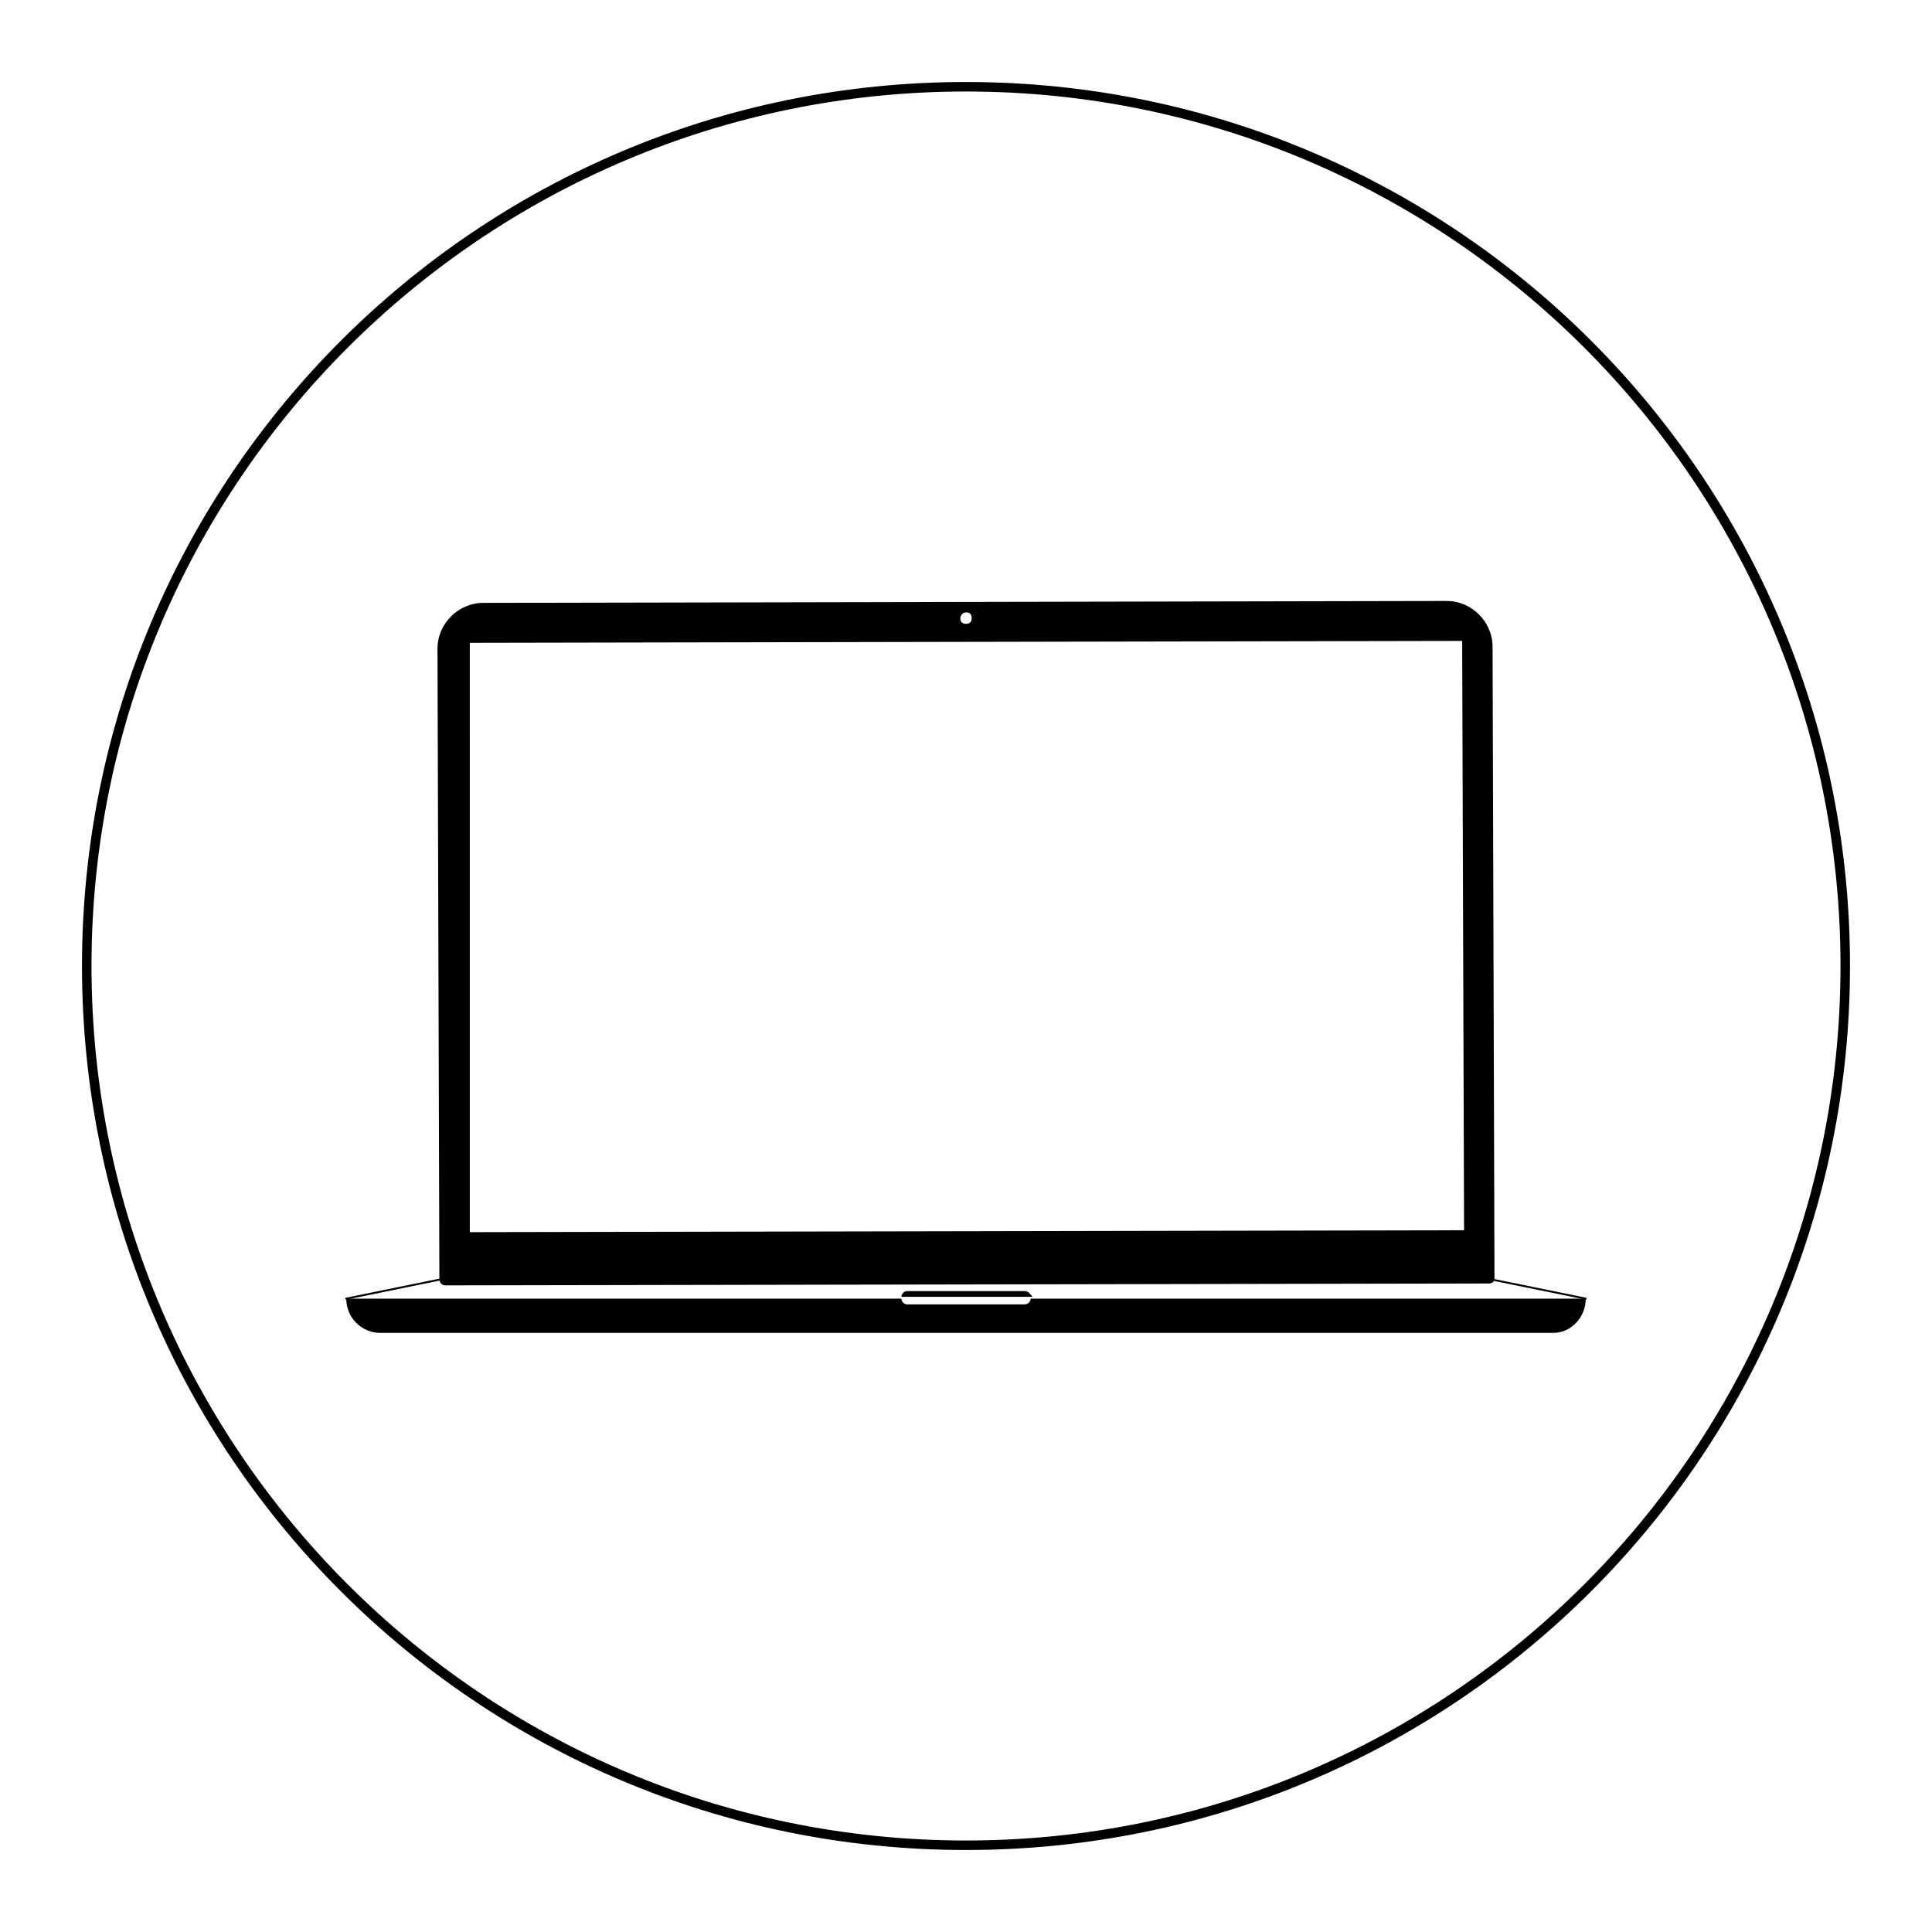 <?xml version="1.0" encoding="UTF-8"?>
<!-- Uploaded to: ICON Repo, www.svgrepo.com, Generator: ICON Repo Mixer Tools -->
<svg width="800px" height="800px" version="1.1" viewBox="144 144 512 512" xmlns="http://www.w3.org/2000/svg">
 <path d="m400 168.25c127.97 0 231.75 103.79 231.75 231.75-0.004 127.96-103.79 231.75-231.75 231.75-127.97 0-231.75-103.79-231.75-231.75 0-127.97 103.79-231.75 231.75-231.75m0-2.519c-129.48 0-234.27 104.79-234.27 234.27 0 129.48 104.79 234.27 234.27 234.27 129.48 0 234.27-104.79 234.27-234.27 0-129.48-104.79-234.27-234.27-234.27z"/>
 <path d="m415.62 486.15h-31.234c-1.008 0-1.512 1.008-1.512 1.512h34.762c-0.504-0.504-1.008-1.512-2.016-1.512z"/>
 <path d="m564.24 488.16h-147.11c0 1.008-1.008 1.512-1.512 1.512h-31.234c-1.008 0-1.512-1.008-1.512-1.512h-147.11c0 5.039 4.031 9.07 9.07 9.07h310.85c4.531 0 8.562-4.031 8.562-9.07z"/>
 <path transform="matrix(5.038 0 0 5.038 148.09 148.09)" d="m17.4 67.5 4.899-0.999" fill="none" stroke="#000000" stroke-linecap="round" stroke-linejoin="round" stroke-miterlimit="10" stroke-width=".1"/>
 <path transform="matrix(5.038 0 0 5.038 148.09 148.09)" d="m82.6 67.5-4.9-0.999" fill="none" stroke="#000000" stroke-linecap="round" stroke-linejoin="round" stroke-miterlimit="10" stroke-width=".1"/>
 <path d="m261.95 484.64 276.59-0.504c1.008 0 1.512-0.504 1.512-1.512l-0.504-167.27c0-6.551-5.543-12.09-12.09-12.09l-255.43 0.504c-6.551 0-12.09 5.543-12.09 12.09l0.504 167.27c-0.004 0.508 0.5 1.512 1.508 1.512zm138.05-178.35c1.008 0 1.512 0.504 1.512 1.512 0 1.008-0.504 1.512-1.512 1.512s-1.512-0.504-1.512-1.512c0-0.504 0.504-1.512 1.512-1.512zm-131.5 8.062 262.99-0.504 0.504 156.18-263.49 0.504z"/>
</svg>